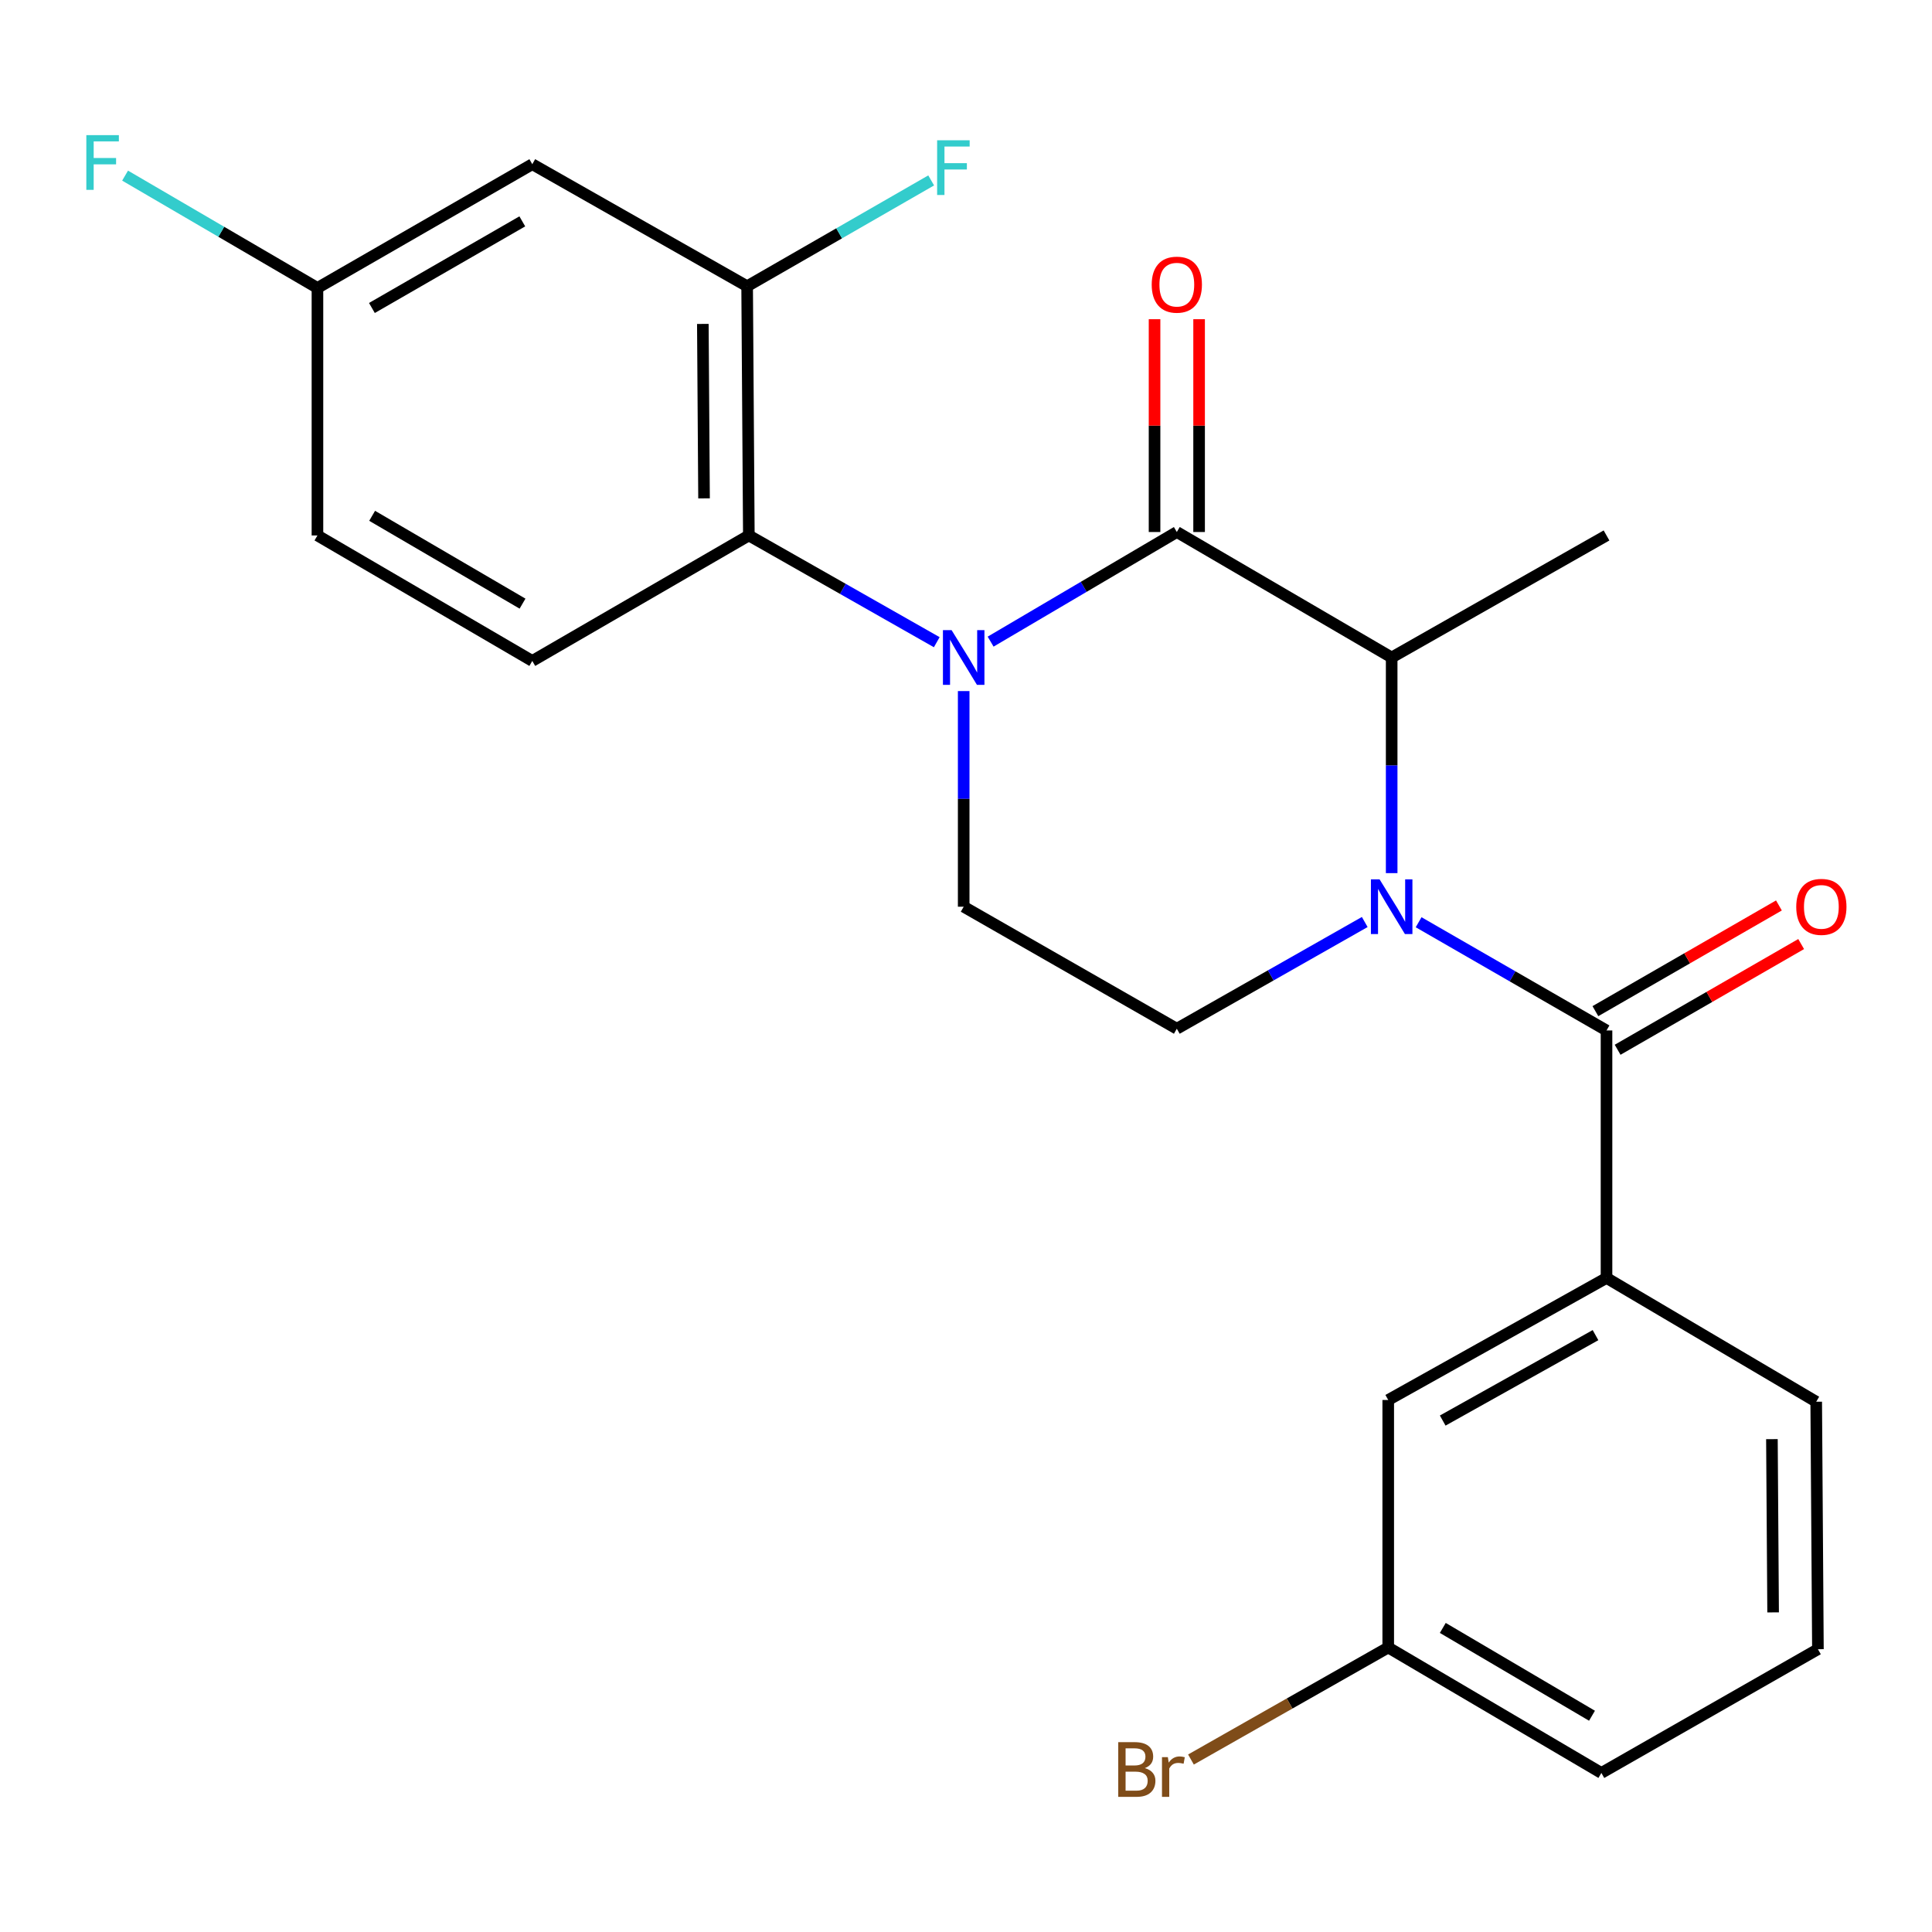 <?xml version='1.0' encoding='iso-8859-1'?>
<svg version='1.1' baseProfile='full'
              xmlns='http://www.w3.org/2000/svg'
                      xmlns:rdkit='http://www.rdkit.org/xml'
                      xmlns:xlink='http://www.w3.org/1999/xlink'
                  xml:space='preserve'
width='1000px' height='1000px' viewBox='0 0 1000 1000'>
<!-- END OF HEADER -->
<rect style='opacity:1.0;fill:#FFFFFF;stroke:none' width='1000' height='1000' x='0' y='0'> </rect>
<path class='bond-0' d='M 498.803,357.702 L 498.803,413.508' style='fill:none;fill-rule:evenodd;stroke:#0000FF;stroke-width:6px;stroke-linecap:butt;stroke-linejoin:miter;stroke-opacity:1' />
<path class='bond-0' d='M 498.803,413.508 L 498.803,469.314' style='fill:none;fill-rule:evenodd;stroke:#000000;stroke-width:6px;stroke-linecap:butt;stroke-linejoin:miter;stroke-opacity:1' />
<path class='bond-1' d='M 512.743,332.11 L 560.933,303.741' style='fill:none;fill-rule:evenodd;stroke:#0000FF;stroke-width:6px;stroke-linecap:butt;stroke-linejoin:miter;stroke-opacity:1' />
<path class='bond-1' d='M 560.933,303.741 L 609.122,275.371' style='fill:none;fill-rule:evenodd;stroke:#000000;stroke-width:6px;stroke-linecap:butt;stroke-linejoin:miter;stroke-opacity:1' />
<path class='bond-2' d='M 484.866,332.401 L 436.233,304.776' style='fill:none;fill-rule:evenodd;stroke:#0000FF;stroke-width:6px;stroke-linecap:butt;stroke-linejoin:miter;stroke-opacity:1' />
<path class='bond-2' d='M 436.233,304.776 L 387.6,277.151' style='fill:none;fill-rule:evenodd;stroke:#000000;stroke-width:6px;stroke-linecap:butt;stroke-linejoin:miter;stroke-opacity:1' />
<path class='bond-3' d='M 498.803,469.314 L 609.122,532.467' style='fill:none;fill-rule:evenodd;stroke:#000000;stroke-width:6px;stroke-linecap:butt;stroke-linejoin:miter;stroke-opacity:1' />
<path class='bond-4' d='M 609.122,532.467 L 657.756,504.848' style='fill:none;fill-rule:evenodd;stroke:#000000;stroke-width:6px;stroke-linecap:butt;stroke-linejoin:miter;stroke-opacity:1' />
<path class='bond-4' d='M 657.756,504.848 L 706.389,477.229' style='fill:none;fill-rule:evenodd;stroke:#0000FF;stroke-width:6px;stroke-linecap:butt;stroke-linejoin:miter;stroke-opacity:1' />
<path class='bond-5' d='M 720.326,451.929 L 720.326,396.123' style='fill:none;fill-rule:evenodd;stroke:#0000FF;stroke-width:6px;stroke-linecap:butt;stroke-linejoin:miter;stroke-opacity:1' />
<path class='bond-5' d='M 720.326,396.123 L 720.326,340.317' style='fill:none;fill-rule:evenodd;stroke:#000000;stroke-width:6px;stroke-linecap:butt;stroke-linejoin:miter;stroke-opacity:1' />
<path class='bond-6' d='M 734.274,477.347 L 782.902,505.356' style='fill:none;fill-rule:evenodd;stroke:#0000FF;stroke-width:6px;stroke-linecap:butt;stroke-linejoin:miter;stroke-opacity:1' />
<path class='bond-6' d='M 782.902,505.356 L 831.529,533.364' style='fill:none;fill-rule:evenodd;stroke:#000000;stroke-width:6px;stroke-linecap:butt;stroke-linejoin:miter;stroke-opacity:1' />
<path class='bond-7' d='M 720.326,340.317 L 609.122,275.371' style='fill:none;fill-rule:evenodd;stroke:#000000;stroke-width:6px;stroke-linecap:butt;stroke-linejoin:miter;stroke-opacity:1' />
<path class='bond-8' d='M 720.326,340.317 L 831.529,277.151' style='fill:none;fill-rule:evenodd;stroke:#000000;stroke-width:6px;stroke-linecap:butt;stroke-linejoin:miter;stroke-opacity:1' />
<path class='bond-9' d='M 620.651,275.371 L 620.651,220.296' style='fill:none;fill-rule:evenodd;stroke:#000000;stroke-width:6px;stroke-linecap:butt;stroke-linejoin:miter;stroke-opacity:1' />
<path class='bond-9' d='M 620.651,220.296 L 620.651,165.221' style='fill:none;fill-rule:evenodd;stroke:#FF0000;stroke-width:6px;stroke-linecap:butt;stroke-linejoin:miter;stroke-opacity:1' />
<path class='bond-9' d='M 597.594,275.371 L 597.594,220.296' style='fill:none;fill-rule:evenodd;stroke:#000000;stroke-width:6px;stroke-linecap:butt;stroke-linejoin:miter;stroke-opacity:1' />
<path class='bond-9' d='M 597.594,220.296 L 597.594,165.221' style='fill:none;fill-rule:evenodd;stroke:#FF0000;stroke-width:6px;stroke-linecap:butt;stroke-linejoin:miter;stroke-opacity:1' />
<path class='bond-10' d='M 831.529,661.463 L 718.545,724.629' style='fill:none;fill-rule:evenodd;stroke:#000000;stroke-width:6px;stroke-linecap:butt;stroke-linejoin:miter;stroke-opacity:1' />
<path class='bond-10' d='M 825.834,691.064 L 746.745,735.281' style='fill:none;fill-rule:evenodd;stroke:#000000;stroke-width:6px;stroke-linecap:butt;stroke-linejoin:miter;stroke-opacity:1' />
<path class='bond-11' d='M 831.529,661.463 L 940.068,725.526' style='fill:none;fill-rule:evenodd;stroke:#000000;stroke-width:6px;stroke-linecap:butt;stroke-linejoin:miter;stroke-opacity:1' />
<path class='bond-12' d='M 831.529,661.463 L 831.529,533.364' style='fill:none;fill-rule:evenodd;stroke:#000000;stroke-width:6px;stroke-linecap:butt;stroke-linejoin:miter;stroke-opacity:1' />
<path class='bond-13' d='M 837.283,543.354 L 884.781,515.997' style='fill:none;fill-rule:evenodd;stroke:#000000;stroke-width:6px;stroke-linecap:butt;stroke-linejoin:miter;stroke-opacity:1' />
<path class='bond-13' d='M 884.781,515.997 L 932.278,488.64' style='fill:none;fill-rule:evenodd;stroke:#FF0000;stroke-width:6px;stroke-linecap:butt;stroke-linejoin:miter;stroke-opacity:1' />
<path class='bond-13' d='M 825.775,523.373 L 873.273,496.016' style='fill:none;fill-rule:evenodd;stroke:#000000;stroke-width:6px;stroke-linecap:butt;stroke-linejoin:miter;stroke-opacity:1' />
<path class='bond-13' d='M 873.273,496.016 L 920.77,468.659' style='fill:none;fill-rule:evenodd;stroke:#FF0000;stroke-width:6px;stroke-linecap:butt;stroke-linejoin:miter;stroke-opacity:1' />
<path class='bond-14' d='M 718.545,724.629 L 718.545,852.742' style='fill:none;fill-rule:evenodd;stroke:#000000;stroke-width:6px;stroke-linecap:butt;stroke-linejoin:miter;stroke-opacity:1' />
<path class='bond-15' d='M 275.512,84.989 L 164.309,149.039' style='fill:none;fill-rule:evenodd;stroke:#000000;stroke-width:6px;stroke-linecap:butt;stroke-linejoin:miter;stroke-opacity:1' />
<path class='bond-15' d='M 270.34,114.577 L 192.498,159.412' style='fill:none;fill-rule:evenodd;stroke:#000000;stroke-width:6px;stroke-linecap:butt;stroke-linejoin:miter;stroke-opacity:1' />
<path class='bond-16' d='M 275.512,84.989 L 386.716,148.155' style='fill:none;fill-rule:evenodd;stroke:#000000;stroke-width:6px;stroke-linecap:butt;stroke-linejoin:miter;stroke-opacity:1' />
<path class='bond-17' d='M 164.309,149.039 L 164.309,277.151' style='fill:none;fill-rule:evenodd;stroke:#000000;stroke-width:6px;stroke-linecap:butt;stroke-linejoin:miter;stroke-opacity:1' />
<path class='bond-18' d='M 164.309,149.039 L 114.527,119.97' style='fill:none;fill-rule:evenodd;stroke:#000000;stroke-width:6px;stroke-linecap:butt;stroke-linejoin:miter;stroke-opacity:1' />
<path class='bond-18' d='M 114.527,119.97 L 64.745,90.901' style='fill:none;fill-rule:evenodd;stroke:#33CCCC;stroke-width:6px;stroke-linecap:butt;stroke-linejoin:miter;stroke-opacity:1' />
<path class='bond-19' d='M 164.309,277.151 L 275.512,342.098' style='fill:none;fill-rule:evenodd;stroke:#000000;stroke-width:6px;stroke-linecap:butt;stroke-linejoin:miter;stroke-opacity:1' />
<path class='bond-19' d='M 192.618,266.982 L 270.461,312.445' style='fill:none;fill-rule:evenodd;stroke:#000000;stroke-width:6px;stroke-linecap:butt;stroke-linejoin:miter;stroke-opacity:1' />
<path class='bond-20' d='M 275.512,342.098 L 387.6,277.151' style='fill:none;fill-rule:evenodd;stroke:#000000;stroke-width:6px;stroke-linecap:butt;stroke-linejoin:miter;stroke-opacity:1' />
<path class='bond-21' d='M 387.6,277.151 L 386.716,148.155' style='fill:none;fill-rule:evenodd;stroke:#000000;stroke-width:6px;stroke-linecap:butt;stroke-linejoin:miter;stroke-opacity:1' />
<path class='bond-21' d='M 364.41,257.96 L 363.791,167.662' style='fill:none;fill-rule:evenodd;stroke:#000000;stroke-width:6px;stroke-linecap:butt;stroke-linejoin:miter;stroke-opacity:1' />
<path class='bond-22' d='M 386.716,148.155 L 434.346,120.768' style='fill:none;fill-rule:evenodd;stroke:#000000;stroke-width:6px;stroke-linecap:butt;stroke-linejoin:miter;stroke-opacity:1' />
<path class='bond-22' d='M 434.346,120.768 L 481.975,93.381' style='fill:none;fill-rule:evenodd;stroke:#33CCCC;stroke-width:6px;stroke-linecap:butt;stroke-linejoin:miter;stroke-opacity:1' />
<path class='bond-23' d='M 718.545,852.742 L 667.492,881.735' style='fill:none;fill-rule:evenodd;stroke:#000000;stroke-width:6px;stroke-linecap:butt;stroke-linejoin:miter;stroke-opacity:1' />
<path class='bond-23' d='M 667.492,881.735 L 616.439,910.729' style='fill:none;fill-rule:evenodd;stroke:#7F4C19;stroke-width:6px;stroke-linecap:butt;stroke-linejoin:miter;stroke-opacity:1' />
<path class='bond-24' d='M 718.545,852.742 L 828.865,917.676' style='fill:none;fill-rule:evenodd;stroke:#000000;stroke-width:6px;stroke-linecap:butt;stroke-linejoin:miter;stroke-opacity:1' />
<path class='bond-24' d='M 746.789,842.611 L 824.013,888.064' style='fill:none;fill-rule:evenodd;stroke:#000000;stroke-width:6px;stroke-linecap:butt;stroke-linejoin:miter;stroke-opacity:1' />
<path class='bond-25' d='M 940.068,725.526 L 940.952,853.626' style='fill:none;fill-rule:evenodd;stroke:#000000;stroke-width:6px;stroke-linecap:butt;stroke-linejoin:miter;stroke-opacity:1' />
<path class='bond-25' d='M 917.143,744.9 L 917.762,834.57' style='fill:none;fill-rule:evenodd;stroke:#000000;stroke-width:6px;stroke-linecap:butt;stroke-linejoin:miter;stroke-opacity:1' />
<path class='bond-26' d='M 940.952,853.626 L 828.865,917.676' style='fill:none;fill-rule:evenodd;stroke:#000000;stroke-width:6px;stroke-linecap:butt;stroke-linejoin:miter;stroke-opacity:1' />
<path  class='atom-0' d='M 492.543 326.157
L 501.823 341.157
Q 502.743 342.637, 504.223 345.317
Q 505.703 347.997, 505.783 348.157
L 505.783 326.157
L 509.543 326.157
L 509.543 354.477
L 505.663 354.477
L 495.703 338.077
Q 494.543 336.157, 493.303 333.957
Q 492.103 331.757, 491.743 331.077
L 491.743 354.477
L 488.063 354.477
L 488.063 326.157
L 492.543 326.157
' fill='#0000FF'/>
<path  class='atom-3' d='M 714.066 455.154
L 723.346 470.154
Q 724.266 471.634, 725.746 474.314
Q 727.226 476.994, 727.306 477.154
L 727.306 455.154
L 731.066 455.154
L 731.066 483.474
L 727.186 483.474
L 717.226 467.074
Q 716.066 465.154, 714.826 462.954
Q 713.626 460.754, 713.266 460.074
L 713.266 483.474
L 709.586 483.474
L 709.586 455.154
L 714.066 455.154
' fill='#0000FF'/>
<path  class='atom-7' d='M 596.122 147.338
Q 596.122 140.538, 599.482 136.738
Q 602.842 132.938, 609.122 132.938
Q 615.402 132.938, 618.762 136.738
Q 622.122 140.538, 622.122 147.338
Q 622.122 154.218, 618.722 158.138
Q 615.322 162.018, 609.122 162.018
Q 602.882 162.018, 599.482 158.138
Q 596.122 154.258, 596.122 147.338
M 609.122 158.818
Q 613.442 158.818, 615.762 155.938
Q 618.122 153.018, 618.122 147.338
Q 618.122 141.778, 615.762 138.978
Q 613.442 136.138, 609.122 136.138
Q 604.802 136.138, 602.442 138.938
Q 600.122 141.738, 600.122 147.338
Q 600.122 153.058, 602.442 155.938
Q 604.802 158.818, 609.122 158.818
' fill='#FF0000'/>
<path  class='atom-10' d='M 929.733 469.394
Q 929.733 462.594, 933.093 458.794
Q 936.453 454.994, 942.733 454.994
Q 949.013 454.994, 952.373 458.794
Q 955.733 462.594, 955.733 469.394
Q 955.733 476.274, 952.333 480.194
Q 948.933 484.074, 942.733 484.074
Q 936.493 484.074, 933.093 480.194
Q 929.733 476.314, 929.733 469.394
M 942.733 480.874
Q 947.053 480.874, 949.373 477.994
Q 951.733 475.074, 951.733 469.394
Q 951.733 463.834, 949.373 461.034
Q 947.053 458.194, 942.733 458.194
Q 938.413 458.194, 936.053 460.994
Q 933.733 463.794, 933.733 469.394
Q 933.733 475.114, 936.053 477.994
Q 938.413 480.874, 942.733 480.874
' fill='#FF0000'/>
<path  class='atom-18' d='M 44.686 69.945
L 61.526 69.945
L 61.526 73.185
L 48.486 73.185
L 48.486 81.785
L 60.086 81.785
L 60.086 85.065
L 48.486 85.065
L 48.486 98.265
L 44.686 98.265
L 44.686 69.945
' fill='#33CCCC'/>
<path  class='atom-19' d='M 485.054 72.609
L 501.894 72.609
L 501.894 75.85
L 488.854 75.85
L 488.854 84.45
L 500.454 84.45
L 500.454 87.73
L 488.854 87.73
L 488.854 100.93
L 485.054 100.93
L 485.054 72.609
' fill='#33CCCC'/>
<path  class='atom-21' d='M 592.562 915.175
Q 595.282 915.935, 596.642 917.615
Q 598.042 919.255, 598.042 921.695
Q 598.042 925.615, 595.522 927.855
Q 593.042 930.055, 588.322 930.055
L 578.802 930.055
L 578.802 901.735
L 587.162 901.735
Q 592.002 901.735, 594.442 903.695
Q 596.882 905.655, 596.882 909.255
Q 596.882 913.535, 592.562 915.175
M 582.602 904.935
L 582.602 913.815
L 587.162 913.815
Q 589.962 913.815, 591.402 912.695
Q 592.882 911.535, 592.882 909.255
Q 592.882 904.935, 587.162 904.935
L 582.602 904.935
M 588.322 926.855
Q 591.082 926.855, 592.562 925.535
Q 594.042 924.215, 594.042 921.695
Q 594.042 919.375, 592.402 918.215
Q 590.802 917.015, 587.722 917.015
L 582.602 917.015
L 582.602 926.855
L 588.322 926.855
' fill='#7F4C19'/>
<path  class='atom-21' d='M 604.482 909.495
L 604.922 912.335
Q 607.082 909.135, 610.602 909.135
Q 611.722 909.135, 613.242 909.535
L 612.642 912.895
Q 610.922 912.495, 609.962 912.495
Q 608.282 912.495, 607.162 913.175
Q 606.082 913.815, 605.202 915.375
L 605.202 930.055
L 601.442 930.055
L 601.442 909.495
L 604.482 909.495
' fill='#7F4C19'/>
</svg>
